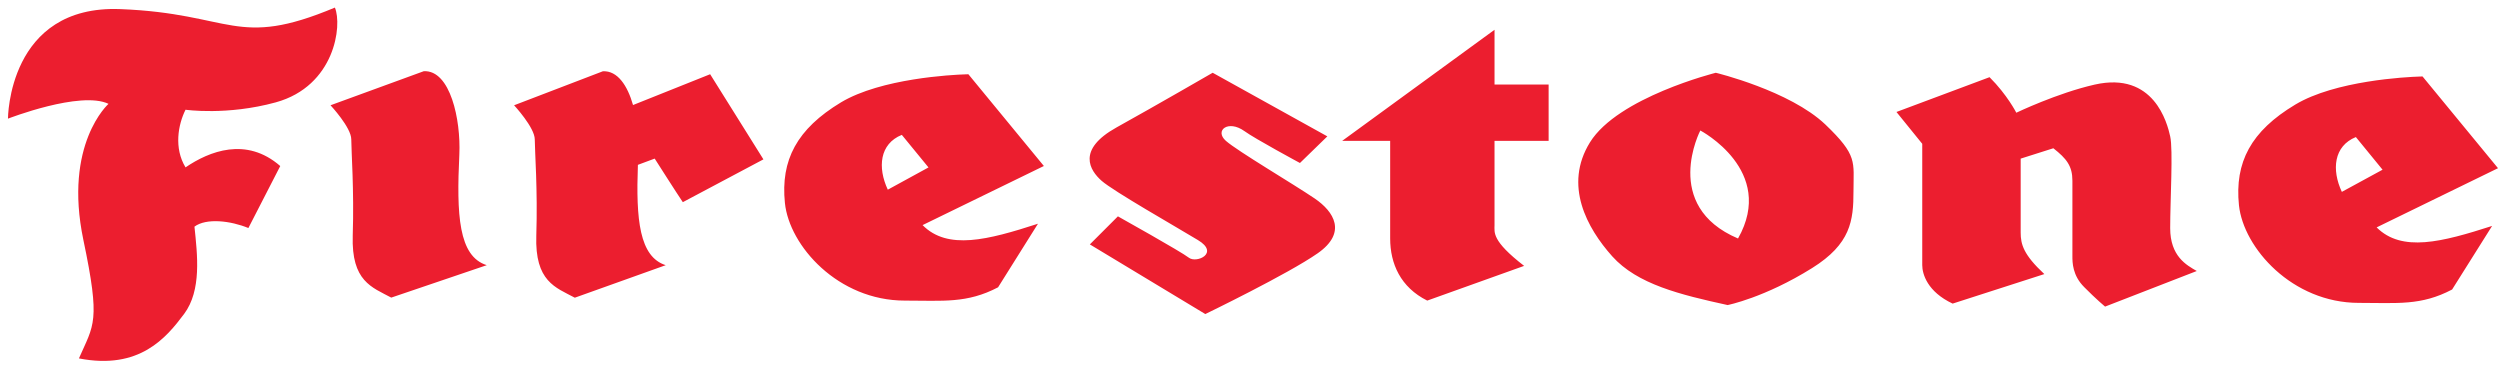 <svg xmlns="http://www.w3.org/2000/svg" width="251" height="37" viewBox="0 0 251 37" fill="none"><path d="M0.8 11.913C0.8 11.913 0.8 0.467 12.084 0.915C23.383 1.358 23.675 4.929 33.623 0.76C34.38 2.55 33.623 8.636 27.689 10.276C22.788 11.62 18.628 11.017 18.628 11.017C17.88 12.502 17.448 14.88 18.628 16.805C21.006 15.185 24.726 13.695 28.137 16.67L24.938 22.894C23.155 22.161 20.706 21.868 19.524 22.756C19.817 25.58 20.256 29.146 18.483 31.522C16.7 33.899 14.013 37.172 7.924 35.984C9.422 32.565 10.114 32.386 8.372 24.098C6.353 14.451 10.895 10.426 10.895 10.426C8.078 9.084 0.8 11.913 0.8 11.913ZM33.184 10.569L42.545 7.15C45.223 7.004 46.273 12.055 46.119 15.479C45.826 21.568 46.029 25.737 48.871 26.623L39.282 29.88C37.344 28.838 35.268 28.251 35.415 23.651C35.562 19.048 35.268 15.181 35.268 13.989C35.268 12.805 33.184 10.569 33.184 10.569ZM65.731 15.922C65.731 15.922 67.952 19.411 68.555 20.298L76.647 16L71.298 7.452L63.556 10.546C63.003 8.605 62.01 7.079 60.528 7.156L51.615 10.57C51.615 10.57 53.691 12.806 53.691 13.998C53.691 15.183 53.992 19.041 53.845 23.654C53.691 28.261 55.774 28.856 57.712 29.889L66.838 26.624C64.192 25.777 63.842 22.057 64.045 16.55L65.731 15.922ZM92.627 22.601L104.805 16.666L97.226 7.455C97.226 7.455 97.145 7.455 96.974 7.463C95.566 7.504 88.459 7.874 84.446 10.271C80.001 12.949 78.365 16.075 78.805 20.378C79.244 24.685 84.144 30.18 90.845 30.18C94.695 30.18 97.081 30.481 100.207 28.845L104.212 22.462C99.164 24.099 95.142 25.141 92.627 22.601ZM89.135 19.044C88.093 16.809 88.312 14.441 90.543 13.541L93.221 16.81L89.135 19.044ZM238.614 22.83L250.8 16.887L243.222 7.675C243.222 7.675 243.133 7.675 242.97 7.684C242.904 7.684 242.847 7.684 242.79 7.692C242.863 7.684 242.912 7.684 242.97 7.684C241.569 7.725 234.454 8.095 230.448 10.5C225.988 13.17 224.351 16.296 224.791 20.608C225.247 24.906 230.147 30.409 236.832 30.409C240.69 30.409 243.075 30.71 246.193 29.066L250.207 22.684C245.15 24.311 241.145 25.352 238.614 22.83ZM235.121 19.264C234.079 17.037 234.308 14.661 236.529 13.761L239.208 17.038L235.121 19.264ZM133.265 13.691L130.514 16.365C130.514 16.365 125.978 13.922 124.945 13.166C123.309 11.99 121.901 13.1 123.08 14.143C124.269 15.185 129.804 18.441 132.002 19.932C133.933 21.25 135.267 23.35 132.303 25.425C129.324 27.51 121.013 31.531 121.013 31.531L109.421 24.538L112.238 21.721C112.238 21.721 118.62 25.287 119.361 25.873C120.118 26.467 122.487 25.424 120.264 24.098C118.034 22.747 111.782 19.194 110.601 18.151C109.421 17.11 108.078 15.034 112.091 12.799C116.104 10.572 121.753 7.305 121.753 7.305L133.265 13.691ZM150.051 14.143H155.482V8.489H150.051V2.99L134.754 14.143H139.573V23.944C139.573 26.476 140.616 28.845 143.294 30.18L153.022 26.695C149.758 24.171 150.05 23.349 150.05 22.6V14.143H150.051ZM183.265 12.499C179.691 9.1 172.267 7.306 172.267 7.306C172.267 7.306 162.441 9.764 159.633 14.291C156.963 18.601 159.34 22.905 161.864 25.729C164.387 28.544 168.701 29.587 173.455 30.628C173.455 30.628 177.175 29.888 181.93 26.917C185.814 24.491 186.09 22.163 186.09 19.188C186.09 16.219 186.529 15.625 183.265 12.499ZM174.498 23.945C166.772 20.665 170.712 13.101 170.712 13.101C170.712 13.101 178.365 17.119 174.498 23.945ZM199.75 7.749L190.404 11.242L192.993 14.437V26.615C192.993 27.518 193.514 29.293 196.045 30.482L205.252 27.518C203.169 25.581 202.876 24.539 202.876 23.35V15.926L206.157 14.885C207.483 15.926 208.069 16.667 208.069 18.145V25.729C208.069 26.331 208.069 27.658 209.266 28.838C210.454 30.042 211.349 30.783 211.349 30.783L220.557 27.209C219.515 26.615 217.887 25.727 217.887 22.902C217.887 20.086 218.189 15.025 217.887 13.691C217.594 12.351 216.251 7.15 210.309 8.493C206.54 9.348 202.437 11.318 202.437 11.318C202.437 11.318 201.541 9.536 199.75 7.749Z" fill="#EC1E2F"></path></svg>